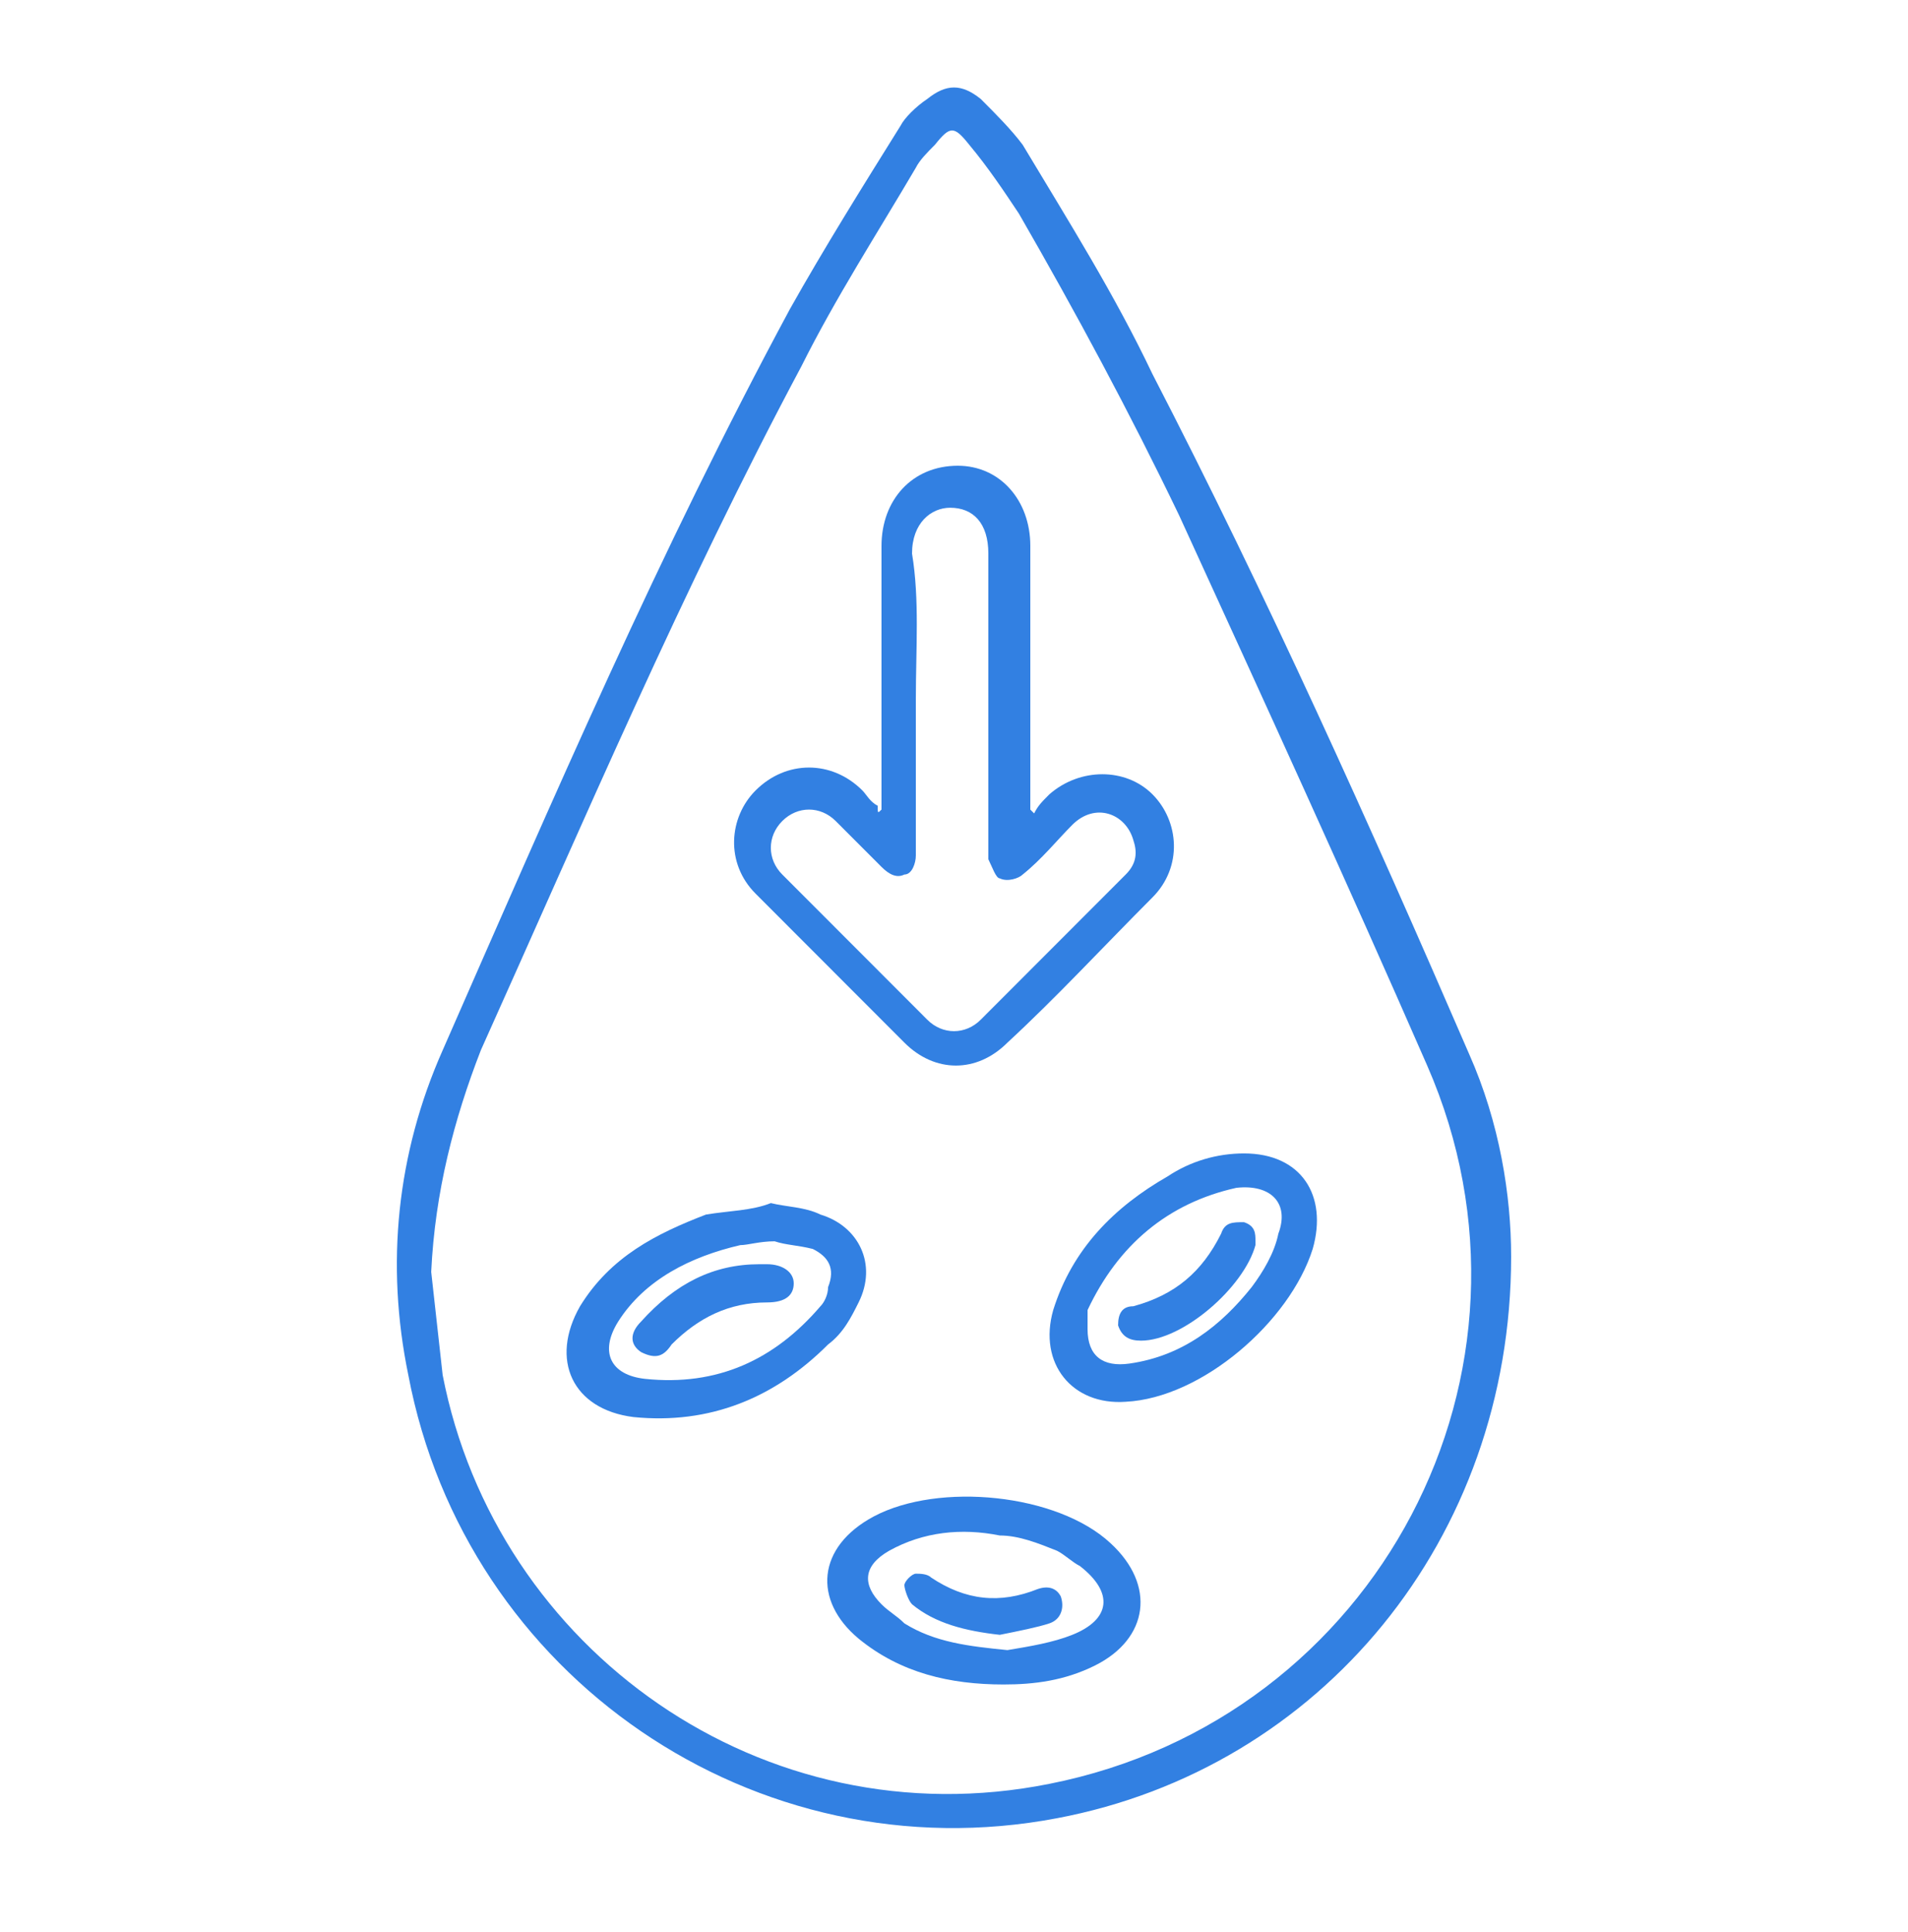 <svg xmlns="http://www.w3.org/2000/svg" fill="none" viewBox="0 0 80 81" height="81" width="80">
<path fill="#3280E2" d="M63.36 52.678C63.36 64.53 55.36 74.14 44.32 76.222C31.68 78.625 19.52 70.296 17.12 57.643C16.16 52.998 16.64 48.353 18.56 44.029C23.2 33.458 27.68 23.047 33.12 12.957C34.56 10.394 36.16 7.832 37.76 5.269C37.92 4.949 38.4 4.468 38.88 4.148C39.68 3.507 40.32 3.507 41.12 4.148C41.76 4.788 42.4 5.429 42.88 6.07C44.8 9.273 46.72 12.316 48.32 15.68C53.12 24.969 57.44 34.579 61.6 44.189C62.88 47.072 63.36 50.115 63.36 52.678ZM18.08 53.319C18.24 54.76 18.4 56.202 18.56 57.643C20.8 69.175 32 77.183 44 74.781C57.76 72.058 65.44 57.483 59.84 44.669C56.48 36.982 52.96 29.294 49.44 21.606C47.36 17.281 45.12 13.117 42.72 8.953C42.08 7.992 41.44 7.031 40.64 6.07C40 5.269 39.84 5.269 39.2 6.07C38.88 6.39 38.56 6.71 38.4 7.031C36.8 9.754 35.04 12.476 33.6 15.359C28.64 24.649 24.48 34.419 20.16 44.029C19.04 46.912 18.24 49.955 18.08 53.319Z"></path>
<path fill="#3280E2" d="M36.96 33.939C36.96 33.778 36.96 33.458 36.96 33.298C36.96 29.774 36.96 26.411 36.96 22.887C36.96 20.965 38.24 19.524 40.16 19.524C41.92 19.524 43.2 20.965 43.2 22.887C43.2 26.411 43.2 29.774 43.2 33.298C43.2 33.458 43.2 33.778 43.2 33.939L43.36 34.099C43.52 33.778 43.68 33.618 44 33.298C45.28 32.177 47.2 32.177 48.32 33.298C49.44 34.419 49.6 36.341 48.32 37.622C46.24 39.705 44.32 41.787 42.24 43.709C40.96 44.99 39.2 44.99 37.92 43.709C35.84 41.627 33.76 39.544 31.68 37.462C30.4 36.181 30.56 34.259 31.68 33.138C32.96 31.856 34.88 31.856 36.16 33.138C36.32 33.298 36.48 33.618 36.8 33.778C36.8 34.099 36.8 34.099 36.96 33.939ZM38.4 29.294C38.4 31.536 38.4 33.778 38.4 35.861C38.4 36.181 38.24 36.661 37.92 36.661C37.6 36.822 37.28 36.661 36.96 36.341C36.32 35.7 35.68 35.06 35.04 34.419C34.4 33.778 33.44 33.778 32.8 34.419C32.16 35.06 32.16 36.021 32.8 36.661C34.88 38.743 36.8 40.666 38.88 42.748C39.52 43.388 40.48 43.388 41.12 42.748C43.2 40.666 45.12 38.743 47.2 36.661C47.68 36.181 47.68 35.7 47.52 35.22C47.2 34.099 45.92 33.618 44.96 34.579C44.32 35.22 43.68 36.021 42.88 36.661C42.72 36.822 42.24 36.982 41.92 36.822C41.76 36.822 41.6 36.341 41.44 36.021C41.44 35.861 41.44 35.7 41.44 35.54C41.44 31.376 41.44 27.372 41.44 23.207C41.44 21.926 40.8 21.285 39.84 21.285C39.04 21.285 38.24 21.926 38.24 23.207C38.56 25.13 38.4 27.212 38.4 29.294Z"></path>
<path fill="#3280E2" d="M52.16 48.353C54.56 48.353 55.68 50.115 55.04 52.357C54.08 55.401 50.4 58.604 47.2 58.764C44.96 58.924 43.52 57.162 44.16 54.92C44.96 52.357 46.72 50.596 48.96 49.314C49.92 48.674 51.04 48.353 52.16 48.353ZM45.6 55.721C45.6 56.842 46.24 57.322 47.36 57.162C49.6 56.842 51.2 55.561 52.48 53.959C52.96 53.318 53.44 52.518 53.6 51.717C54.08 50.435 53.28 49.635 51.84 49.795C48.96 50.435 46.88 52.197 45.6 54.92C45.6 55.24 45.6 55.561 45.6 55.721Z"></path>
<path fill="#3280E2" d="M42.08 70.616C39.84 70.616 37.76 70.136 36 68.694C34.08 67.093 34.24 64.85 36.64 63.569C39.36 62.128 44.32 62.608 46.56 64.69C48.48 66.452 48.16 68.694 45.92 69.816C44.64 70.456 43.36 70.616 42.08 70.616ZM42.24 69.175C43.2 69.015 44.16 68.855 44.96 68.534C46.56 67.894 46.72 66.772 45.28 65.651C44.96 65.491 44.64 65.171 44.32 65.01C43.52 64.69 42.72 64.37 41.92 64.37C40.32 64.049 38.72 64.21 37.28 65.01C36.16 65.651 36.16 66.452 36.96 67.253C37.28 67.573 37.6 67.733 37.92 68.054C39.2 68.855 40.64 69.015 42.24 69.175Z"></path>
<path fill="#3280E2" d="M32.32 50.435C32.96 50.596 33.76 50.596 34.4 50.916C36 51.397 36.8 52.998 36 54.6C35.68 55.24 35.36 55.881 34.72 56.362C32.48 58.604 29.76 59.725 26.56 59.405C24 59.084 23.04 57.002 24.32 54.76C25.6 52.678 27.52 51.717 29.6 50.916C30.56 50.756 31.52 50.756 32.32 50.435ZM32.48 52.037C31.84 52.037 31.36 52.197 31.04 52.197C28.96 52.678 27.04 53.639 25.92 55.401C25.12 56.682 25.6 57.643 27.04 57.803C30.08 58.123 32.48 57.002 34.4 54.76C34.56 54.6 34.72 54.279 34.72 53.959C35.04 53.158 34.72 52.678 34.08 52.358C33.44 52.197 32.96 52.197 32.48 52.037Z"></path>
<path fill="#3280E2" d="M47.84 56.202C47.36 56.202 47.04 56.041 46.88 55.561C46.88 55.08 47.04 54.76 47.52 54.76C49.28 54.279 50.4 53.319 51.2 51.717C51.36 51.236 51.68 51.236 52.16 51.236C52.64 51.397 52.64 51.717 52.64 52.037V52.197C52.16 53.959 49.6 56.202 47.84 56.202Z"></path>
<path fill="#3280E2" d="M41.92 68.534C40.48 68.374 39.2 68.054 38.24 67.253C38.08 67.093 37.92 66.612 37.92 66.452C37.92 66.292 38.24 65.971 38.4 65.971C38.56 65.971 38.88 65.971 39.04 66.132C40.48 67.093 41.92 67.253 43.52 66.612C44 66.452 44.32 66.612 44.48 66.932C44.64 67.413 44.48 67.893 44 68.054C43.52 68.214 42.72 68.374 41.92 68.534Z"></path>
<path fill="#3280E2" d="M31.84 52.998C32 52.998 32 52.998 32.16 52.998C32.8 52.998 33.28 53.318 33.28 53.799C33.28 54.279 32.96 54.6 32.16 54.6C30.56 54.6 29.28 55.24 28.16 56.361C27.84 56.842 27.52 57.002 26.88 56.682C26.4 56.361 26.4 55.881 26.88 55.401C28.32 53.799 29.92 52.998 31.84 52.998Z"></path>
</svg>
